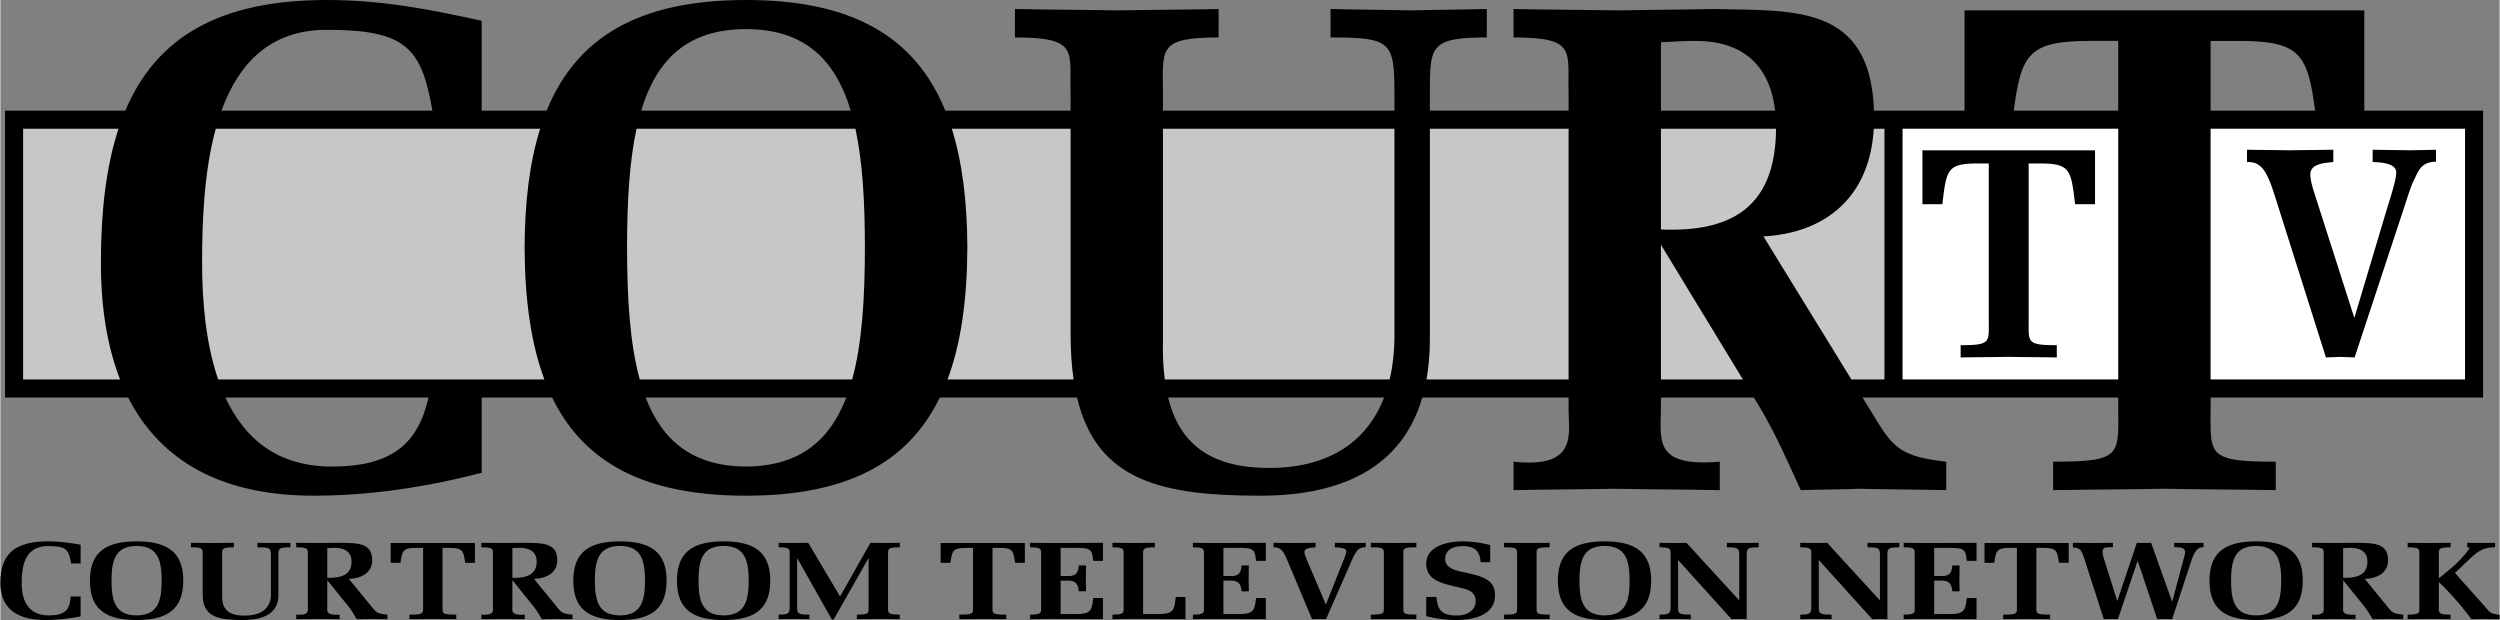 <svg xmlns="http://www.w3.org/2000/svg" width="2500" height="620" viewBox="0 0 727.109 180.381"><rect x="0" y="0" width="727.109" height="180.381" fill="#808080" stroke="none"/><path d="M643.027 115.654h79.283V32.188h-34.564V3.025H571.441v29.163h-26.354C544.04.924 521.386 3.212 498.202 2.622c-8.832.202-17.85.202-26.684.403-12.33-.202-22.82-.202-31.285-.403v8.269c18.588 0 15.643 4.034 16.01 16.338v4.959h-40.357v-5.162c0-13.514 0-16.136 16.562-16.136V2.622c-7.545.202-14.906.202-22.451.403-7.729-.202-15.275-.202-23.004-.403v8.269c17.484 0 18.588 1.21 18.588 16.136v5.162h-67.355v-5.162c0-12.707-1.656-16.136 16.194-16.136V2.622c-8.649.202-19.139.202-29.628.403-10.49-.202-20.98-.202-29.629-.403v8.269c18.771 0 15.826 4.034 16.194 16.136v5.162h-36.451C266.051 10.484 247.597 0 216.915 0s-49.137 10.484-57.993 32.188h-18.9V6.051C124.563 2.622 110.761 0 94.935 0 63.722 0 45.392 10.824 36.343 32.188H1.349v83.466h35.832c9.558 18.812 27.66 28.559 53.889 28.559 16.194 0 32.573-2.42 48.952-6.656v-21.902h20.505c9.364 19.258 27.379 28.559 56.388 28.559 29.009 0 47.023-9.301 56.388-28.559h39.929c5.822 24.438 24.942 28.559 53.336 28.559 23.059 0 41.061-7.783 47.115-28.559h42.561v2.338c-.184 7.867 3.314 18.355-16.01 16.338v8.27c8.465-.201 18.955-.201 29.445-.402 10.488.201 20.979.201 30.549.402v-8.27c-19.691 1.613-17.115-6.455-17.115-16.338v-2.338h27.041l1.299 2.137c4.785 7.867 8.465 16.338 12.33 24.809 6.074-.201 11.777-.201 17.299-.402 7.914.201 16.01.201 25.027.402v-8.27c-12.33-1.412-15.09-3.631-20.059-11.699l-4.291-6.977h74.4v2.338c0 14.32 1.473 16.338-18.955 16.338v8.27c11.41-.201 21.9-.201 32.389-.402 10.49.201 20.98.201 32.389.402v-8.27c-20.426 0-18.955-2.018-18.955-16.338v-2.339zm0-103.754h7.914c18.078 0 20.301 3.652 22.488 20.289h-30.402V11.9zM96.407 135.742c-15.923 0-25.45-8.238-30.948-20.088h59.085c-3.032 13.418-10.623 20.088-28.137 20.088zM64.32 32.188c4.9-13.485 13.963-23.516 30.615-23.516 22.963 0 27.593 5.161 30.751 23.516H64.32zm152.595 103.554c-15.597-.107-24.377-7.574-29.186-20.088h58.373c-4.81 12.514-13.59 19.981-29.187 20.088zM186.429 32.188c4.456-14.779 13.362-23.717 30.485-23.717s26.029 8.938 30.486 23.717h-60.971zm182.716 103.957c-17.292 0-26.147-7.182-29.419-20.49h62.835c-5.17 13.429-16.793 20.49-33.416 20.49zM483.113 32.188V12.303c3.496-.202 6.809-.403 10.121-.403 13.365 0 21.547 6.815 23.098 20.289h-33.219v-.001zm133.047 0h-30.4c2.186-16.636 4.408-20.289 22.486-20.289h7.914v20.289z"/><path fill="#c6c7c9" d="M483.113 110.396V71.199l23.842 39.197h-23.842zM483.113 37.446h33.488c-.133 23.723-14.074 30.119-33.488 29.316V37.446z"/><path fill="#fff" d="M717.053 110.396h-74.026v-72.95h74.026v72.95zM553.406 37.446h62.754v72.95h-62.754v-72.95z"/><path d="M548.148 110.396h-9.623l-25.6-41.618c18.076-.962 30.955-11.47 32.111-31.333h3.111v72.951h.001zM456.244 37.446v72.951H414.91c.641-3.588.977-7.5.977-11.768V37.446h40.357zM405.582 37.446V97.42c0 4.744-.477 9.072-1.402 12.977h-65.423c-.457-3.523-.625-7.377-.529-11.564V37.446h67.354zM251.51 72.006c0 14.837-.826 27.963-3.696 38.391h-61.799c-2.87-10.428-3.696-23.553-3.696-38.391 0-13.078.642-24.825 2.759-34.56h63.673c2.118 9.735 2.759 21.482 2.759 34.56zM6.607 110.396v-72.95h27.764c-3.542 10.727-5.135 23.732-5.135 38.997 0 13.201 1.888 24.53 5.59 33.954H6.607v-.001zM63.355 110.396c-3.518-10.221-4.674-22.325-4.674-33.954 0-12.075.562-26.538 3.976-38.997h94.379c-3.026 9.61-4.478 21.111-4.528 34.56.057 15.28 1.886 28.049 5.764 38.391H63.355zM275.558 110.396c3.877-10.342 5.706-23.11 5.764-38.391-.051-13.449-1.502-24.95-4.528-34.56h34.565v59.773c0 4.871.298 9.244.875 13.178h-36.676z" fill="#c6c7c9"/><path d="M559.186 43.729v15.677h5.799c1.193-9.842 1.271-11.845 10.094-11.845h3.416v45.812c0 6.184.637 7.055-8.186 7.055v3.57c4.928-.086 9.457-.086 13.986-.174 4.529.088 9.059.088 13.986.174v-3.57c-8.82 0-8.184-.871-8.184-7.055V47.561h3.416c8.82 0 8.9 2.003 10.092 11.845h5.801V43.729h-50.22zM657.115 48.083c2.463 1.568 3.973 7.055 4.928 9.929l14.541 45.986c1.352-.086 2.781-.086 4.133-.174 1.43.088 2.781.088 4.211.174l13.43-40.673c1.75-5.138 2.703-8.709 3.975-11.235 1.271-2.525 1.986-4.964 6.277-5.051v-3.484c-1.191.087-4.371.087-7.629.175-3.576-.087-7.152-.087-10.807-.175v3.571c1.51.087 6.516.174 6.834 2.699.238 2.091-1.67 7.578-3.26 12.891l-8.898 29.786-11.602-36.231c-.559-1.742-1.193-3.745-1.193-5.575 0-3.222 4.609-3.309 6.676-3.57v-3.571c-3.895.087-8.266.087-12.715.175-4.451-.087-8.9-.087-12.396-.175v3.571c1.112-.001 2.462.086 3.495.957zM0 169.633c0 7.037 4.458 10.748 13.026 10.748 3.412 0 6.862-.385 10.312-1.057v-5.789H20.43c-.194 3.678-1.435 5.502-6.281 5.502-6.513 0-7.948-4.926-7.948-9.404 0-4.383.621-10.75 7.638-10.75 5.505 0 6.01 1.057 6.746 5.055h2.752v-5.471c-3.257-.543-6.165-.959-9.499-.959C3.683 157.508 0 161.604 0 169.633zM39.625 157.508c-9.614 0-13.53 3.68-13.569 11.42.039 7.773 3.916 11.453 13.569 11.453 9.654 0 13.531-3.68 13.569-11.453-.038-7.74-3.953-11.42-13.569-11.42zm0 21.529c-6.203-.031-7.288-4.223-7.288-10.109 0-5.885 1.085-10.076 7.288-10.076 6.204 0 7.289 4.191 7.289 10.076.001 5.886-1.085 10.078-7.289 10.109zM74.788 157.924v1.311c3.683 0 3.916.193 3.916 2.561v11.164c0 3.998-2.83 6.143-7.677 6.143-4.962 0-6.629-2.111-6.513-5.918v-11.389c0-2.016-.349-2.561 3.412-2.561v-1.311c-1.822.031-4.032.031-6.242.064-2.21-.033-4.42-.033-6.242-.064v1.311c3.955 0 3.334.641 3.412 2.561v11.133c0 6.494 4.381 7.453 11.631 7.453 6.009 0 10.39-1.887 10.39-7.23v-11.355c0-2.145 0-2.561 3.489-2.561v-1.311c-1.589.031-3.14.031-4.729.064-1.629-.034-3.219-.034-4.847-.065zM108.361 176.957l-6.979-8.541c3.993-.16 6.785-1.982 6.785-5.438 0-5.342-4.885-4.959-9.886-5.055-1.861.031-3.761.031-5.622.064-2.597-.033-4.808-.033-6.59-.064v1.311c3.916 0 3.295.641 3.373 2.592v14.396c-.039 1.246.698 2.91-3.373 2.59v1.312c1.783-.031 3.993-.031 6.203-.064 2.21.033 4.42.033 6.436.064v-1.312c-4.148.256-3.606-1.023-3.606-2.59V168.8l5.971 7.389c1.008 1.248 1.783 2.592 2.598 3.936 1.279-.031 2.481-.031 3.645-.064 1.667.033 3.373.033 5.272.064v-1.312c-2.599-.223-3.181-.575-4.227-1.856zm-13.26-8.861v-8.637c.737-.031 1.435-.064 2.133-.064 3.14 0 4.923 1.344 4.923 4 0 3.806-2.946 4.83-7.056 4.701zM113.557 163.746h2.83c.582-3.615.621-4.352 4.924-4.352h1.667v16.828c0 2.271.311 2.59-3.993 2.59v1.312c2.404-.031 4.614-.031 6.823-.064 2.21.033 4.42.033 6.823.064v-1.312c-4.303 0-3.993-.318-3.993-2.59v-16.828h1.667c4.304 0 4.343.736 4.924 4.352h2.83v-5.758h-24.502v5.758zM162.216 176.957l-6.979-8.541c3.993-.16 6.785-1.982 6.785-5.438 0-5.342-4.885-4.959-9.887-5.055-1.86.031-3.76.031-5.621.064-2.598-.033-4.808-.033-6.591-.064v1.311c3.916 0 3.295.641 3.373 2.592v14.396c-.039 1.246.698 2.91-3.373 2.59v1.312c1.783-.031 3.993-.031 6.203-.064 2.209.033 4.42.033 6.436.064v-1.312c-4.148.256-3.605-1.023-3.605-2.59V168.8l5.97 7.389c1.008 1.248 1.783 2.592 2.598 3.936 1.279-.031 2.481-.031 3.644-.064 1.667.033 3.373.033 5.272.064v-1.312c-2.596-.223-3.178-.575-4.225-1.856zm-13.258-8.861v-8.637c.736-.031 1.435-.064 2.132-.064 3.141 0 4.924 1.344 4.924 4-.001 3.806-2.947 4.83-7.056 4.701zM180.247 157.508c-9.615 0-13.531 3.68-13.57 11.42.039 7.773 3.916 11.453 13.57 11.453 9.653 0 13.53-3.68 13.569-11.453-.039-7.74-3.955-11.42-13.569-11.42zm0 21.529c-6.203-.031-7.289-4.223-7.289-10.109 0-5.885 1.086-10.076 7.289-10.076 6.203 0 7.288 4.191 7.288 10.076 0 5.886-1.086 10.078-7.288 10.109zM210.407 157.508c-9.615 0-13.531 3.68-13.569 11.42.039 7.773 3.916 11.453 13.569 11.453s13.53-3.68 13.569-11.453c-.038-7.74-3.954-11.42-13.569-11.42zm0 21.529c-6.203-.031-7.289-4.223-7.289-10.109 0-5.885 1.086-10.076 7.289-10.076 6.203 0 7.289 4.191 7.289 10.076 0 5.886-1.086 10.078-7.289 10.109zM253.129 157.924l-8.839 15.611-9.266-15.611c-1.473.031-2.985.031-4.458.064-1.396-.033-2.752-.033-4.148-.064v1.311c3.761 0 3.141.736 3.218 2.592v14.396c0 2.143-.116 2.59-3.218 2.59v1.312c.931-.031 2.52-.031 4.148-.064 1.589.033 3.14.033 4.807.064v-1.312c-3.566 0-3.566-.352-3.566-2.59v-13.756h.077l9.887 17.562c.077.32.659.32.775 0l9.964-17.562h.078v13.756c-.078 1.951.542 2.59-3.411 2.59v1.312c1.821-.031 4.031-.031 6.241-.064 2.21.033 4.419.033 6.242.064v-1.312c-3.761 0-3.412-.543-3.412-2.59v-14.396c.078-1.951-.542-2.592 3.412-2.592v-1.311c-1.512.031-2.985.031-4.497.064-1.359-.033-2.676-.033-4.034-.064zM273.556 163.746h2.83c.582-3.615.621-4.352 4.924-4.352h1.667v16.828c0 2.271.311 2.59-3.993 2.59v1.312c2.404-.031 4.614-.031 6.824-.064 2.209.033 4.419.033 6.823.064v-1.312c-4.304 0-3.993-.318-3.993-2.59v-16.828h1.667c4.303 0 4.343.736 4.924 4.352h2.83v-5.758h-24.502v5.758h-.001zM299.574 157.924v1.311c3.761 0 3.141.736 3.218 2.625v14.363c-.077 1.855.543 2.59-3.218 2.59v1.312a326.58 326.58 0 0 1 6.048-.064c5.041 0 10.119.033 15.159.064v-6.143h-2.83c-.465 3.615-.582 4.672-5.195 4.672h-4.303v-9.727h2.365c2.404.096 2.714 1.377 2.908 3.104h2.132c-.039-1.248-.039-2.494-.077-3.775.038-1.248.038-2.494.077-3.742h-2.132c-.116 1.791-.582 3.07-2.908 3.07h-2.365v-8.189h3.799c5.234 0 5.234.385 5.699 3.775h2.83v-5.246c-5.04.031-10.119.064-15.159.064-2.21 0-4.419-.033-6.048-.064zM336.751 178.654h-4.303v-16.828c0-2.047-.349-2.592 3.412-2.592v-1.311c-1.823.031-4.032.031-6.242.064-2.21-.033-4.419-.033-6.087-.064v1.311c3.799 0 3.18.705 3.257 2.592v14.396c-.077 1.887.542 2.59-3.257 2.59v1.312c1.668-.031 3.877-.064 6.087-.064 5.04 0 10.119.033 15.159.064v-6.43h-2.831c-.465 3.904-.581 4.96-5.195 4.96zM346.945 157.924v1.311c3.76 0 3.14.736 3.218 2.625v14.363c-.078 1.855.542 2.59-3.218 2.59v1.312c1.628-.031 3.838-.064 6.048-.064 5.04 0 10.119.033 15.159.064v-6.143h-2.83c-.465 3.615-.582 4.672-5.196 4.672h-4.303v-9.727h2.365c2.404.096 2.714 1.377 2.908 3.104h2.132c-.039-1.248-.039-2.494-.077-3.775.039-1.248.039-2.494.077-3.742h-2.132c-.116 1.791-.582 3.07-2.908 3.07h-2.365v-8.189h3.799c5.235 0 5.235.385 5.7 3.775h2.83v-5.246c-5.041.031-10.119.064-15.159.064-2.209 0-4.419-.033-6.048-.064zM388.232 157.924v1.311c.736.033 3.178.064 3.334.992.115.768-.814 2.783-1.59 4.734l-4.342 10.941-5.66-13.309c-.271-.639-.582-1.375-.582-2.047 0-1.184 2.248-1.215 3.258-1.312v-1.311c-1.9.031-4.033.031-6.205.064-2.17-.033-4.342-.033-6.047-.064v1.311c.543 0 1.201.033 1.705.354 1.203.574 1.939 2.59 2.404 3.646l7.096 16.891c.658-.031 1.355-.031 2.016-.064.697.033 1.355.033 2.055.064l6.551-14.939c.854-1.887 1.318-3.199 1.939-4.127.619-.928.969-1.824 3.062-1.855v-1.279c-.582.031-2.133.031-3.723.064-1.743-.034-3.487-.034-5.271-.065zM398.701 157.924v1.311c4.342 0 3.723.48 3.799 2.592v14.396c-.076 2.111.543 2.59-3.799 2.59v1.312c8.84-.031 11.049-.031 13.26 0v-1.312c-4.344 0-3.723-.479-3.801-2.59v-14.396c.078-2.111-.543-2.592 3.801-2.592v-1.311c-2.211.031-4.42.031-6.631.064-2.209-.033-4.42-.033-6.629-.064zM428.01 166.977c-2.908-.768-7.676-.992-7.676-4.318 0-2.623 2.209-3.775 5.195-3.775 3.799 0 4.924 1.889 5.117 4.672h2.791v-4.99c-2.715-.705-5.738-1.057-8.064-1.057-5 0-10.545 1.695-10.545 6.494 0 5.727 6.514 5.949 11.553 7.422 1.979.672 2.83 1.791 2.83 3.486 0 2.592-2.363 4.158-5.428 4.158-4.729 0-5.66-1.855-6.008-5.406h-2.947v5.6c2.869.672 5.506 1.119 8.646 1.119 5.66 0 11.359-1.695 11.359-7.135.001-4.063-2.636-5.183-6.823-6.27zM437.467 157.924v1.311c4.344 0 3.723.48 3.799 2.592v14.396c-.076 2.111.545 2.59-3.799 2.59v1.312c8.84-.031 11.049-.031 13.26 0v-1.312c-4.342 0-3.723-.479-3.799-2.59v-14.396c.076-2.111-.543-2.592 3.799-2.592v-1.311c-2.211.031-4.42.031-6.631.064-2.209-.033-4.418-.033-6.629-.064zM466.697 157.508c-9.613 0-13.529 3.68-13.568 11.42.039 7.773 3.916 11.453 13.568 11.453 9.654 0 13.531-3.68 13.57-11.453-.038-7.74-3.953-11.42-13.57-11.42zm0 21.529c-6.201-.031-7.287-4.223-7.287-10.109 0-5.885 1.086-10.076 7.287-10.076 6.205 0 7.289 4.191 7.289 10.076 0 5.886-1.084 10.078-7.289 10.109zM502.287 157.924v1.311c3.412 0 3.605.289 3.605 2.592v12.859l-15.354-16.762c-1.24.031-2.441.064-3.682.064-1.396-.033-2.752-.033-4.148-.064v1.311c3.76 0 3.139.736 3.217 2.592v14.396c0 2.143-.115 2.59-3.217 2.59v1.312c.93-.031 2.52-.031 4.148-.064 1.59.033 3.139.033 4.961.064v-1.312c-3.721 0-3.721-.318-3.721-2.59v-13.309l15.547 17.211c.697-.031 1.434-.031 2.131-.064.777.033 1.512.033 2.289.064v-18.299c0-2.207 0-2.592 3.488-2.592v-1.311c-1.59.031-3.141.031-4.729.064-1.627-.032-3.217-.032-4.535-.063zM543.221 157.924v1.311c3.412 0 3.605.289 3.605 2.592v12.859l-15.352-16.762c-1.242.031-2.443.064-3.684.064-1.396-.033-2.754-.033-4.148-.064v1.311c3.76 0 3.141.736 3.219 2.592v14.396c0 2.143-.117 2.59-3.219 2.59v1.312c.932-.031 2.52-.031 4.148-.064 1.59.033 3.141.033 4.963.064v-1.312c-3.723 0-3.723-.318-3.723-2.59v-13.309l15.547 17.211c.697-.031 1.434-.031 2.131-.064.775.033 1.514.033 2.289.064v-18.299c0-2.207 0-2.592 3.488-2.592v-1.311c-1.59.031-3.139.031-4.73.064-1.626-.032-3.216-.032-4.534-.063zM553.727 157.924v1.311c3.76 0 3.141.736 3.217 2.625v14.363c-.076 1.855.543 2.59-3.217 2.59v1.312c1.627-.031 3.838-.064 6.047-.064 5.041 0 10.119.033 15.158.064v-6.143h-2.83c-.465 3.615-.58 4.672-5.195 4.672h-4.303v-9.727h2.365c2.404.096 2.715 1.377 2.908 3.104h2.131c-.037-1.248-.037-2.494-.076-3.775.039-1.248.039-2.494.076-3.742h-2.131c-.117 1.791-.582 3.07-2.908 3.07h-2.365v-8.189h3.801c5.232 0 5.232.385 5.697 3.775h2.83v-5.246c-5.039.031-10.117.064-15.158.064-2.21 0-4.42-.033-6.047-.064zM577.256 163.746h2.83c.582-3.615.621-4.352 4.924-4.352h1.668v16.828c0 2.271.309 2.59-3.994 2.59v1.312c2.404-.031 4.613-.031 6.824-.064 2.209.033 4.42.033 6.822.064v-1.312c-4.303 0-3.992-.318-3.992-2.59v-16.828h1.668c4.303 0 4.342.736 4.922 4.352h2.83v-5.758h-24.502v5.758zM632.428 157.924v1.279c1.281 0 3.18-.031 3.18 1.375 0 .705-.193 1.217-.387 1.92l-3.334 12.477h-.078l-6.086-17.051c-.699.031-1.357.031-2.057.064-.697-.033-1.395-.033-2.092-.064l-5.699 16.955-3.645-11.58c-.311-1.025-.621-1.824-.621-2.752 0-1.312.738-1.344 2.986-1.344v-1.279c-1.9.031-3.84.031-5.777.064-1.861-.033-3.762-.033-5.854-.064v1.375c2.402.129 2.559.736 3.799 4.734l5.195 16.092c.697-.031 1.436-.031 2.131-.064.66.033 1.318.033 1.979.064l5.738-16.986 5.699 16.986c.775-.031 1.512-.031 2.287-.064.697.033 1.355.033 2.055.064l5.543-16.859c.893-2.75 1.822-4.127 3.607-4.062v-1.279c-1.436.031-2.832.031-4.266.064-1.434-.034-2.868-.034-4.303-.065zM656.279 157.508c-9.615 0-13.531 3.68-13.57 11.42.039 7.773 3.916 11.453 13.57 11.453 9.652 0 13.529-3.68 13.568-11.453-.038-7.74-3.954-11.42-13.568-11.42zm0 21.529c-6.205-.031-7.289-4.223-7.289-10.109 0-5.885 1.084-10.076 7.289-10.076 6.201 0 7.287 4.191 7.287 10.076 0 5.886-1.086 10.078-7.287 10.109zM694.852 176.957l-6.979-8.541c3.994-.16 6.785-1.982 6.785-5.438 0-5.342-4.885-4.959-9.885-5.055-1.863.031-3.762.031-5.623.064-2.598-.033-4.807-.033-6.59-.064v1.311c3.914 0 3.295.641 3.373 2.592v14.396c-.039 1.246.697 2.91-3.373 2.59v1.312c1.783-.031 3.992-.031 6.203-.064 2.209.033 4.418.033 6.436.064v-1.312c-4.148.256-3.605-1.023-3.605-2.59V168.8l5.971 7.389c1.006 1.248 1.783 2.592 2.598 3.936 1.279-.031 2.48-.031 3.643-.064 1.668.033 3.373.033 5.273.064v-1.312c-2.599-.223-3.181-.575-4.227-1.856zm-13.258-8.861v-8.637c.736-.031 1.434-.064 2.133-.064 3.139 0 4.922 1.344 4.922 4-.001 3.806-2.946 4.83-7.055 4.701zM722.846 176.479l-8.723-9.789 2.131-2.016c3.76-3.551 5.195-5.439 9.537-5.439v-1.311c-1.201.031-2.402.031-3.605.064-1.473-.033-2.984-.033-4.496-.064v1.311c1.162.033.543.416-.039 1.281-2.754 3.486-4.807 4.926-8.219 7.74v-6.43c0-2.047-.35-2.592 3.412-2.592v-1.311c-1.824.031-4.033.031-6.244.064-2.209-.033-4.418-.033-6.24-.064v1.311c3.953 0 3.334.641 3.41 2.592v14.363c-.076 1.984.543 2.623-3.41 2.623v1.312c1.822-.031 4.031-.031 6.24-.064 2.211.033 4.42.033 6.244.064v-1.312c-3.762 0-3.412-.543-3.412-2.623v-6.846c3.141 2.943 7.055 7.455 9.459 10.781 1.201-.031 2.404-.031 3.605-.064 1.512.033 3.062.033 4.613.064v-1.248c-2.83-.446-2.519-.382-4.263-2.397z"/></svg>